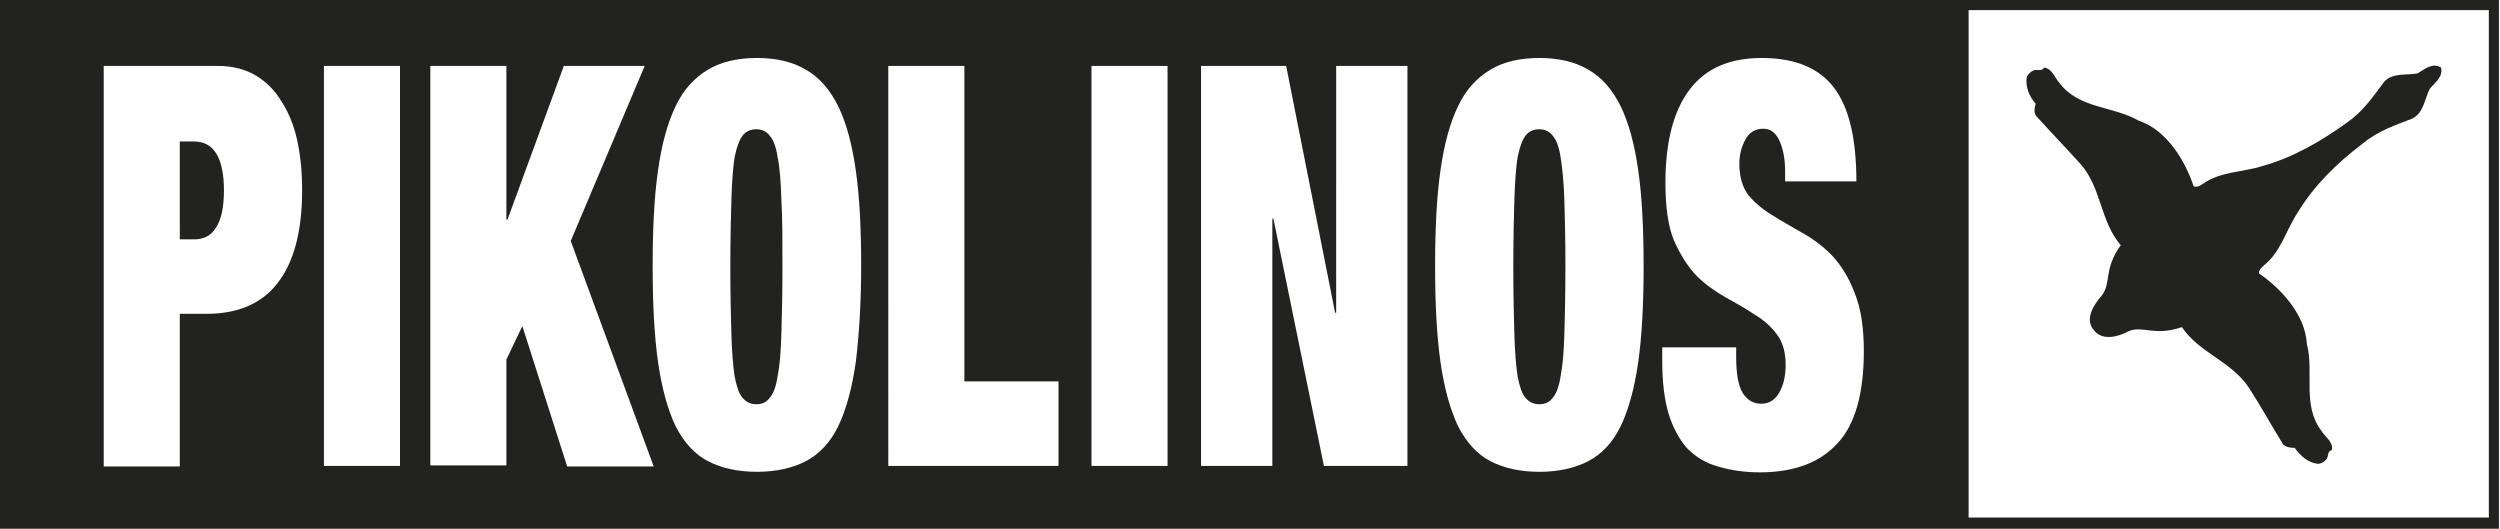 <?xml version="1.0" encoding="utf-8"?>
<!-- Generator: Adobe Illustrator 27.0.0, SVG Export Plug-In . SVG Version: 6.00 Build 0)  -->
<svg version="1.1" id="Capa_1" xmlns="http://www.w3.org/2000/svg" xmlns:xlink="http://www.w3.org/1999/xlink" x="0px" y="0px"
	 viewBox="0 0 470 99.4" style="enable-background:new 0 0 470 99.4;" xml:space="preserve">
<style type="text/css">
	.st0{fill:#222221;}
</style>
<g>
	<g>
		<g>
			<path class="st0" d="M0,0v99.4h469.8V0H0z M52.2,53.2c-3,3.9-7.5,5.8-13.4,5.8h-5v28.7H19.5V12.4H41c2.7,0,5.1,0.6,7.1,1.8
				c2,1.2,3.6,2.8,4.9,5c1.3,2,2.3,4.5,2.9,7.3c0.6,2.8,0.9,5.9,0.9,9.2C56.8,43.4,55.3,49.2,52.2,53.2z M75.2,87.6H60.9V12.4h14.3
				V87.6z M106.6,87.6l-8.4-26.3l-3,6.3v19.9H80.9V12.4h14.3v28.9h0.2L106,12.4h15.2l-13.9,32.9l15.6,42.4H106.6z M160.9,68
				c-0.7,4.9-1.8,9-3.3,12.1c-1.5,3.1-3.6,5.3-6.1,6.6c-2.5,1.3-5.6,2-9.2,2c-3.6,0-6.7-0.7-9.2-2c-2.5-1.3-4.5-3.5-6.1-6.6
				c-1.5-3.2-2.6-7.2-3.3-12.1c-0.7-5-1-11-1-18c0-7,0.3-13,1-17.9c0.7-5,1.8-9,3.3-12.1c1.5-3.2,3.6-5.4,6.1-6.9
				c2.5-1.5,5.6-2.2,9.2-2.2c3.6,0,6.7,0.7,9.2,2.2c2.5,1.4,4.5,3.7,6.1,6.9c1.5,3.1,2.6,7.1,3.3,12.1c0.7,4.9,1,10.9,1,17.9
				C161.9,57,161.5,63,160.9,68z M199,87.6h-32V12.4h14.3v59.3H199V87.6z M219.5,87.6h-14.3V12.4h14.3V87.6z M264.6,87.6h-15.7
				l-9.5-46.5h-0.2v46.5h-13.4V12.4h16l9.2,46.4h0.2V12.4h13.4V87.6z M308,68c-0.7,4.9-1.8,9-3.3,12.1c-1.5,3.1-3.6,5.3-6.1,6.6
				c-2.5,1.3-5.6,2-9.2,2c-3.6,0-6.7-0.7-9.2-2c-2.5-1.3-4.5-3.5-6.1-6.6c-1.5-3.2-2.6-7.2-3.3-12.1c-0.7-5-1-11-1-18
				c0-7,0.3-13,1-17.9c0.7-5,1.8-9,3.3-12.1c1.5-3.2,3.6-5.4,6.1-6.9c2.5-1.5,5.6-2.2,9.2-2.2c3.6,0,6.7,0.7,9.2,2.2
				c2.5,1.4,4.5,3.7,6.1,6.9c1.5,3.1,2.6,7.1,3.3,12.1c0.7,4.9,1,10.9,1,17.9C309,57,308.7,63,308,68z M345.4,83.4
				c-3.3,3.6-8.2,5.4-14.5,5.4c-3,0-5.6-0.4-7.9-1.1c-2.3-0.6-4.2-1.8-5.8-3.4c-1.5-1.7-2.7-3.9-3.5-6.5c-0.8-2.7-1.2-6-1.2-9.9
				v-2.6h13.9v1.8c0,3.2,0.4,5.5,1.3,6.9c0.9,1.3,2,1.9,3.4,1.9c1.5,0,2.6-0.7,3.4-2.1c0.8-1.4,1.2-3.1,1.2-5.2
				c0-2.5-0.6-4.4-1.7-5.8c-1.1-1.5-2.5-2.7-4.2-3.7c-1.6-1.1-3.4-2.1-5.4-3.2c-1.9-1.1-3.8-2.4-5.5-4.1c-1.6-1.7-3-3.9-4.2-6.6
				c-1.1-2.7-1.6-6.3-1.6-10.8c0-7.7,1.5-13.5,4.5-17.5c3-4,7.5-6,13.6-6c6.3,0,10.8,1.9,13.6,5.6c2.8,3.7,4.2,9.5,4.2,17.6h-13.4
				v-1.8c0-2.2-0.3-4.1-1-5.7c-0.7-1.6-1.7-2.4-3.1-2.4c-1.5,0-2.7,0.7-3.4,2.1c-0.7,1.3-1.1,2.8-1.1,4.5c0,2.5,0.6,4.4,1.7,5.9
				c1.2,1.4,2.6,2.6,4.4,3.7c1.7,1.1,3.6,2.1,5.6,3.3c2,1.1,3.9,2.5,5.6,4.2c1.7,1.8,3.2,4.1,4.3,7c1.2,2.8,1.8,6.5,1.8,11.1
				C350.4,73.9,348.8,79.8,345.4,83.4z M467.9,97.3h-97.8V1.9h97.8V97.3z"/>
			<path class="st0" d="M458.9,12.7c-1.5-1-3.1,0.3-4.4,1.1c-2.1,0.4-4.7-0.2-6.3,1.6c-2,2.7-4,5.6-6.9,7.6
				c-5,3.6-10.2,6.6-15.9,8.2c-3.7,1.2-8,1-11.3,3.4c-0.5,0.3-1.1,0.7-1.7,0.4c-1.6-4.8-5.1-10.6-10.3-12.3
				c-4.8-2.8-11.3-2.2-15-7.2c-0.8-0.9-1.3-2.6-2.8-2.8c-0.4,0.8-1.3,0.3-1.9,0.5c-0.6,0.2-1.2,0.8-1.4,1.4
				c-0.2,1.9,0.5,3.5,1.7,4.9c-0.2,0.7-0.4,1.6,0.1,2.3c2.7,3,5.7,6.1,8.4,9.1c3.9,4.5,3.6,10.6,7.5,15.2c-3.3,4.6-1.7,7.1-3.6,9.5
				c-1.5,1.7-3.2,4.4-1.5,6.4c1.5,2.1,4.5,1.4,6.5,0.3c2.8-1.2,4.8,1,10.1-0.8c3.3,4.9,9.3,6.4,12.6,11.4c2.2,3.4,4.3,7.2,6.4,10.6
				c0.5,0.6,1.5,0.7,2.2,0.7c1.1,1.5,2.4,2.7,4.3,3c0.7,0,1.3-0.4,1.7-0.9c0.4-0.5,0.1-1.5,1-1.7c0.3-1.5-1.3-2.5-1.9-3.5
				c-3.8-4.9-1.4-11-2.8-16.4c-0.3-5.5-4.8-10.4-9-13.3c-0.1-0.6,0.5-1.1,0.9-1.5c3.2-2.5,4.2-6.7,6.4-10c3.1-5.1,7.4-9.3,12.3-13
				c2.8-2.3,6.1-3.4,9.2-4.6c2.2-1.1,2.3-3.7,3.3-5.6C457.7,15.6,459.4,14.4,458.9,12.7"/>
			<path class="st0" d="M293.4,29.6c-0.3-2-0.8-3.3-1.5-4.1c-0.6-0.8-1.5-1.2-2.5-1.2c-1.1,0-2,0.4-2.6,1.2
				c-0.6,0.8-1.1,2.1-1.5,4.1c-0.3,2-0.5,4.6-0.6,8c-0.1,3.3-0.2,7.5-0.2,12.5s0.1,9.3,0.2,12.7c0.1,3.3,0.3,5.9,0.6,7.9
				c0.4,2,0.8,3.3,1.5,4.1c0.7,0.8,1.5,1.2,2.6,1.2c1.1,0,1.9-0.4,2.5-1.2c0.7-0.8,1.2-2.1,1.5-4.1c0.4-2,0.6-4.6,0.7-7.9
				c0.1-3.4,0.2-7.6,0.2-12.7s-0.1-9.2-0.2-12.5C294,34.2,293.7,31.5,293.4,29.6z"/>
			<path class="st0" d="M146.2,29.6c-0.3-2-0.8-3.3-1.5-4.1c-0.6-0.8-1.5-1.2-2.5-1.2c-1.1,0-2,0.4-2.6,1.2
				c-0.6,0.8-1.1,2.1-1.5,4.1c-0.3,2-0.5,4.6-0.6,8c-0.1,3.3-0.2,7.5-0.2,12.5s0.1,9.3,0.2,12.7c0.1,3.3,0.3,5.9,0.6,7.9
				c0.4,2,0.8,3.3,1.5,4.1c0.7,0.8,1.5,1.2,2.6,1.2c1.1,0,1.9-0.4,2.5-1.2c0.7-0.8,1.2-2.1,1.5-4.1c0.4-2,0.6-4.6,0.7-7.9
				c0.1-3.4,0.2-7.6,0.2-12.7s0-9.2-0.2-12.5C146.8,34.2,146.6,31.5,146.2,29.6z"/>
			<path class="st0" d="M36.5,26.6h-2.7V45h2.7c1.8,0,3.2-0.7,4.1-2.2c1-1.5,1.5-3.8,1.5-7C42.1,29.7,40.2,26.6,36.5,26.6z"/>
		</g>
	</g>
</g>
</svg>
